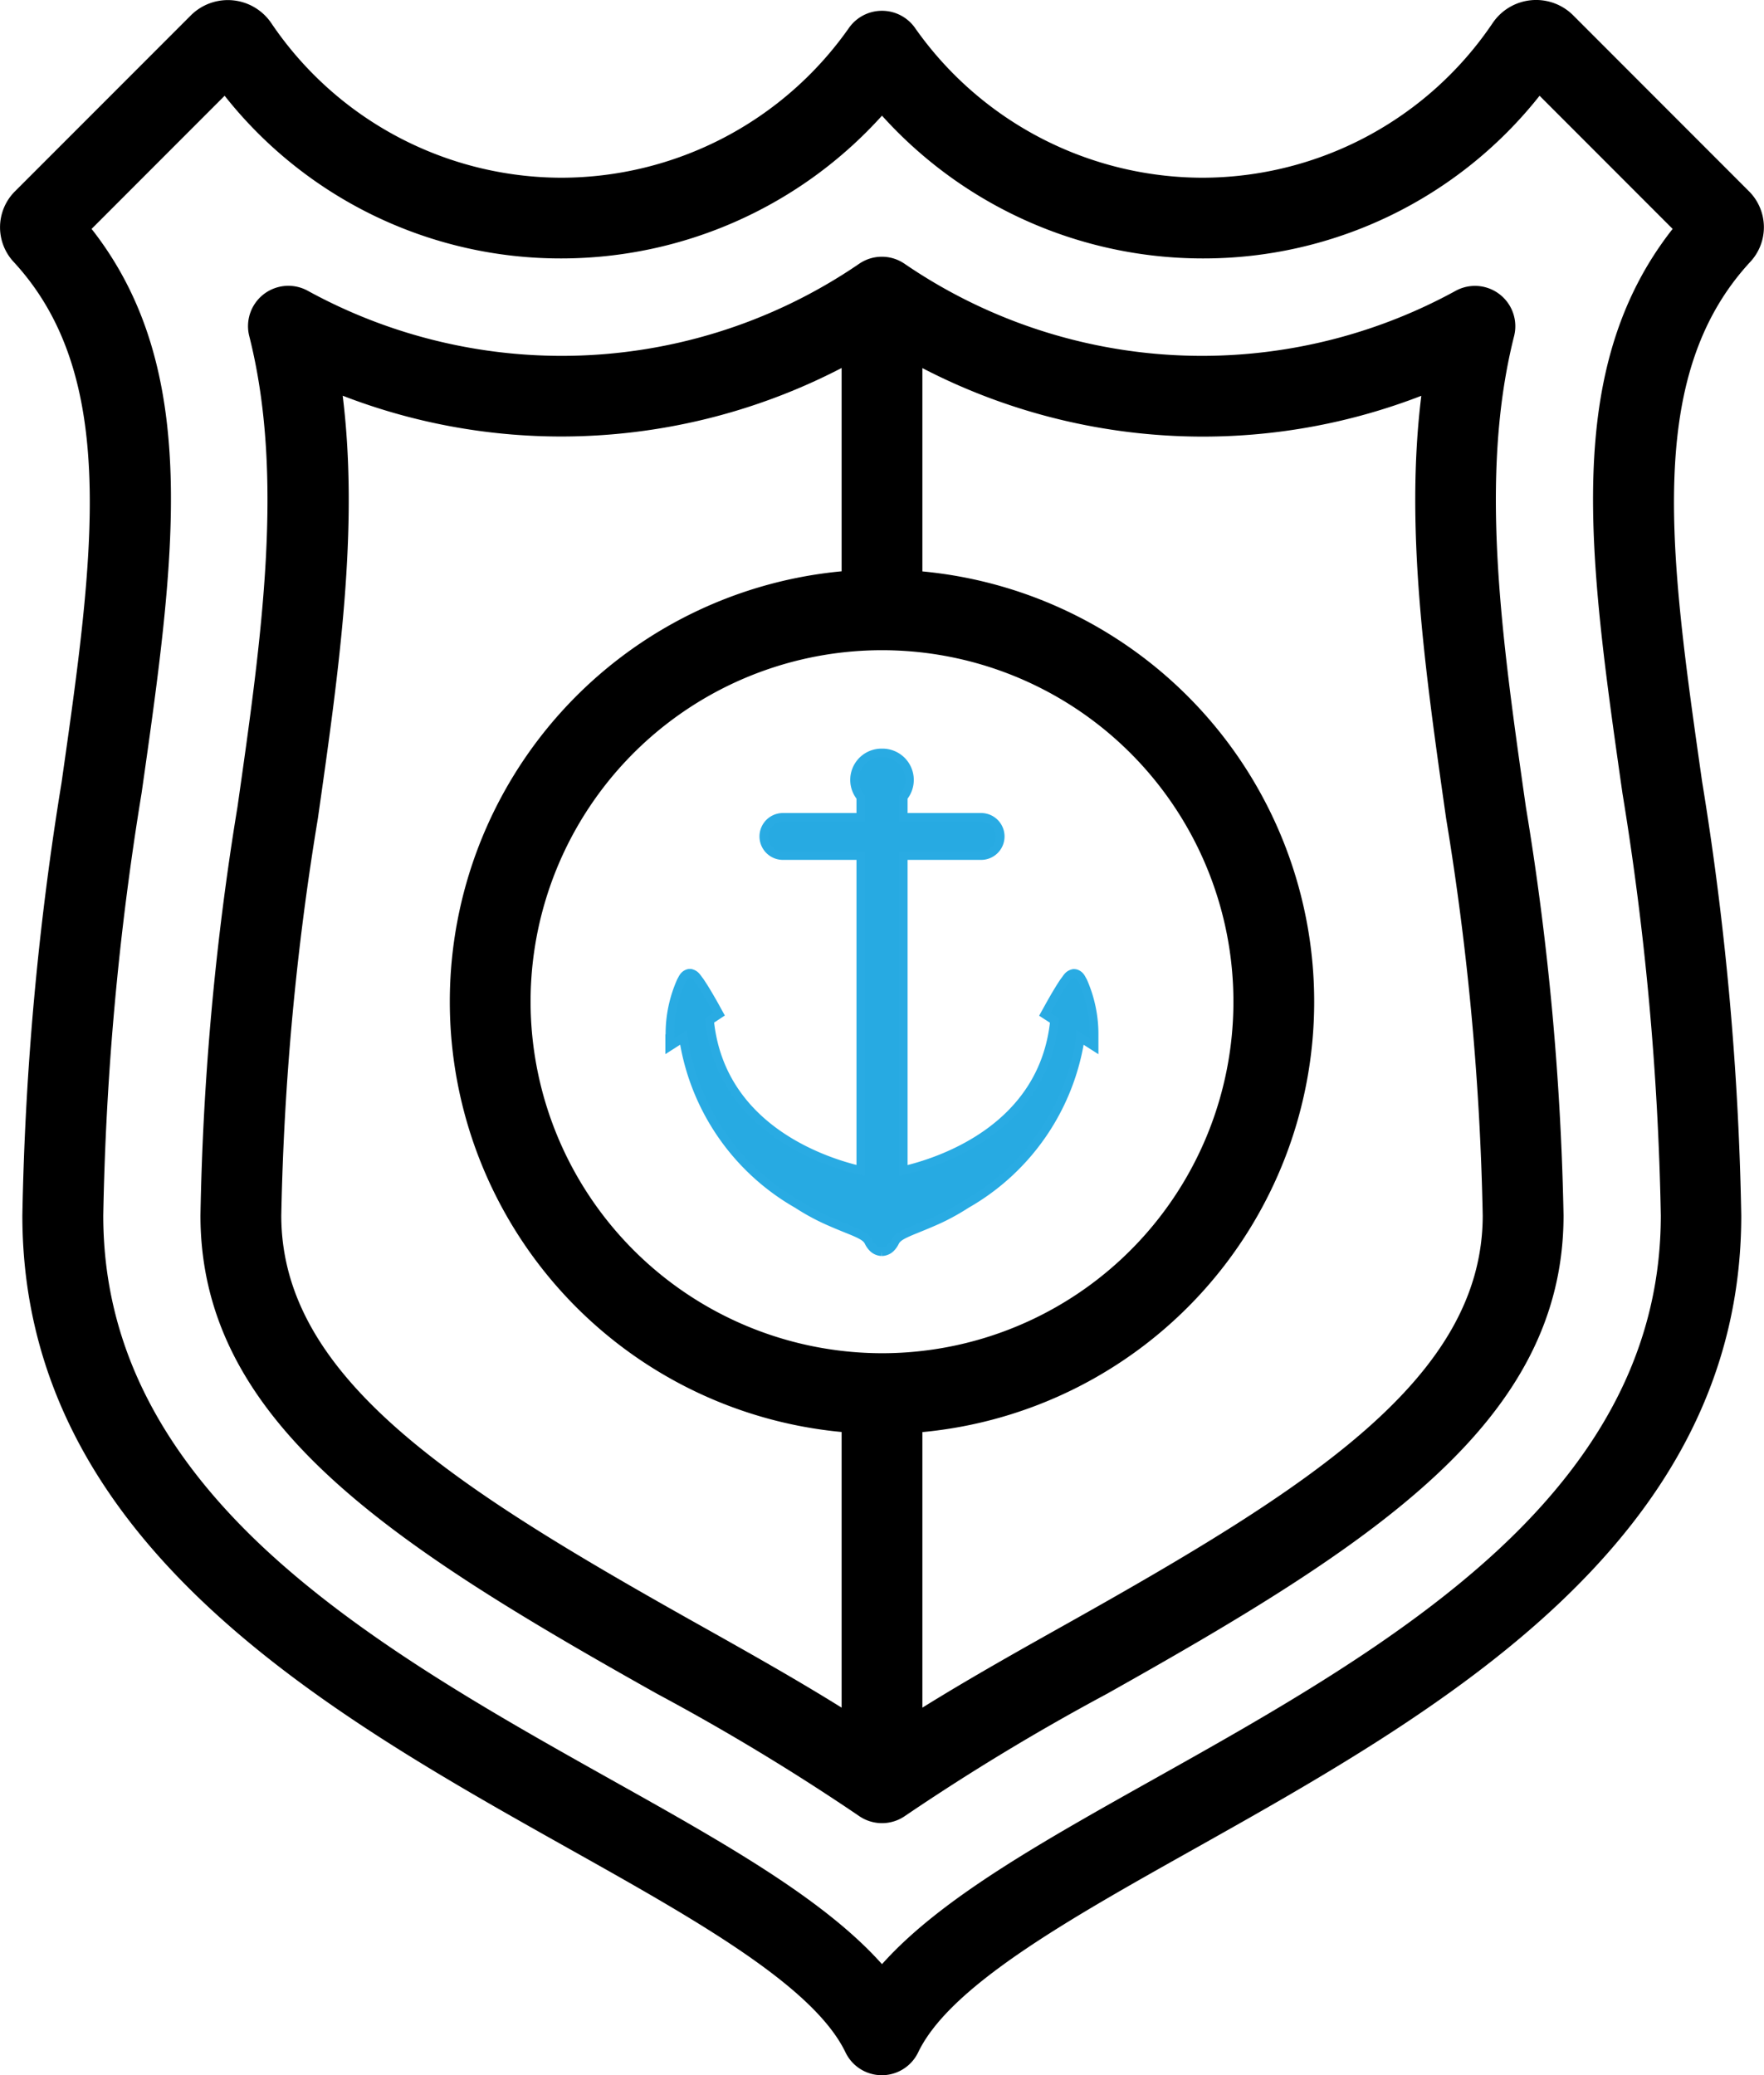 <svg xmlns="http://www.w3.org/2000/svg" width="51.506" height="60.577"><path d="M51.072 5.588L45.935.448a1.532 1.532 0 0 0-2.354.228 10.24 10.24 0 0 1-8.47 4.512A10.278 10.278 0 0 1 26.717.815a1.18 1.18 0 0 0-1.929 0 10.276 10.276 0 0 1-8.394 4.373A10.242 10.242 0 0 1 7.924.679 1.532 1.532 0 0 0 5.57.451L.434 5.588a1.483 1.483 0 0 0-.033 2.06c3.088 3.343 2.342 8.564 1.395 15.206A87.928 87.928 0 0 0 .653 35.481c0 9.535 8.869 14.507 16 18.506 3.653 2.049 7.1 3.985 8.033 5.921a1.177 1.177 0 0 0 2.124 0c.929-1.935 4.38-3.872 8.04-5.925 7.124-4 15.992-8.968 15.992-18.5A87.97 87.97 0 0 0 49.7 22.824c-.943-6.611-1.689-11.832 1.4-15.174a1.484 1.484 0 0 0-.028-2.062zM4.135 23.147c.983-6.9 1.76-12.362-1.461-16.465l3.885-3.887a12.5 12.5 0 0 0 9.836 4.749 12.614 12.614 0 0 0 9.358-4.168 12.608 12.608 0 0 0 9.36 4.168 12.507 12.507 0 0 0 9.84-4.749l3.885 3.887c-3.229 4.106-2.45 9.573-1.465 16.473a85.7 85.7 0 0 1 1.12 12.326c0 3.591-1.544 6.775-4.72 9.734-2.88 2.681-6.7 4.823-10.071 6.713-3.349 1.877-6.249 3.505-7.949 5.408-1.7-1.906-4.6-3.534-7.955-5.412-3.368-1.889-7.186-4.031-10.063-6.709-3.176-2.96-4.72-6.143-4.72-9.734a85.658 85.658 0 0 1 1.12-12.334z"/><path d="M19.193 49.448a65.9 65.9 0 0 1 5.876 3.553 1.18 1.18 0 0 0 1.368 0 66.278 66.278 0 0 1 5.876-3.553c7.808-4.381 13.34-7.946 13.34-13.968a82.445 82.445 0 0 0-1.1-11.925c-.708-4.963-1.377-9.652-.344-13.743a1.178 1.178 0 0 0-1.704-1.324 15.422 15.422 0 0 1-7.393 1.9 15.387 15.387 0 0 1-8.7-2.688 1.172 1.172 0 0 0-1.326 0 15.384 15.384 0 0 1-8.7 2.688 15.432 15.432 0 0 1-7.4-1.9 1.178 1.178 0 0 0-1.708 1.323c1.034 4.091.364 8.78-.344 13.744a82.444 82.444 0 0 0-1.081 11.926c0 6.022 5.532 9.587 13.34 13.967zm23.031-25.56a80.429 80.429 0 0 1 1.069 11.593c0 4.741-5.028 7.928-12.132 11.912-1.344.753-2.855 1.6-4.229 2.455v-8.044a12.617 12.617 0 0 0 0-25.124v-5.935a17.8 17.8 0 0 0 8.18 2 17.682 17.682 0 0 0 6.388-1.191c-.48 3.879.105 7.989.724 12.334zm-26.732 5.355a10.261 10.261 0 1 1 10.261 10.259 10.273 10.273 0 0 1-10.261-10.259zm-5.486-17.692a17.69 17.69 0 0 0 6.388 1.191 17.794 17.794 0 0 0 8.18-2v5.935a12.617 12.617 0 0 0 0 25.124v8.047c-1.347-.84-2.81-1.66-4.227-2.455-7.1-3.984-12.134-7.171-12.134-11.912a80.367 80.367 0 0 1 1.069-11.593c.619-4.345 1.204-8.455.724-12.337z"/><path d="M19.56 30.235a3.789 3.789 0 0 1 .329-1.6c.048-.079.073-.167.188-.213a.16.16 0 0 1 .065-.013h.022c.154.036.189.14.259.221.069.1.146.221.22.345.137.23.251.434.281.493l.075.135-.28.185c.319 3.173 3.394 4.142 4.414 4.377v-9.189H22.86a.559.559 0 1 1 0-1.118h2.273v-.588a.788.788 0 0 1 .613-1.292h.015a.789.789 0 0 1 .614 1.292v.588h2.272a.559.559 0 0 1 0 1.118h-2.272v9.192c1.02-.235 4.094-1.2 4.414-4.377l-.282-.183.075-.135c.032-.058.144-.263.281-.493.075-.124.151-.248.22-.345.07-.081.1-.185.259-.221h.023a.163.163 0 0 1 .065.013c.115.046.14.134.189.213a3.82 3.82 0 0 1 .328 1.6v.305l-.4-.255a6.743 6.743 0 0 1-3.332 4.859 6.624 6.624 0 0 1-.709.4c-.321.155-.792.337-.938.4-.229.1-.373.174-.435.3a.654.654 0 0 1-.118.172.381.381 0 0 1-.257.117h-.02a.383.383 0 0 1-.257-.117.638.638 0 0 1-.118-.172c-.062-.128-.206-.2-.435-.3-.145-.061-.618-.244-.938-.4a6.51 6.51 0 0 1-.708-.4 6.74 6.74 0 0 1-3.329-4.861l-.4.255v-.3z" fill="#27aae2" stroke="#29abe3" stroke-miterlimit="10" stroke-width=".25"/></svg>